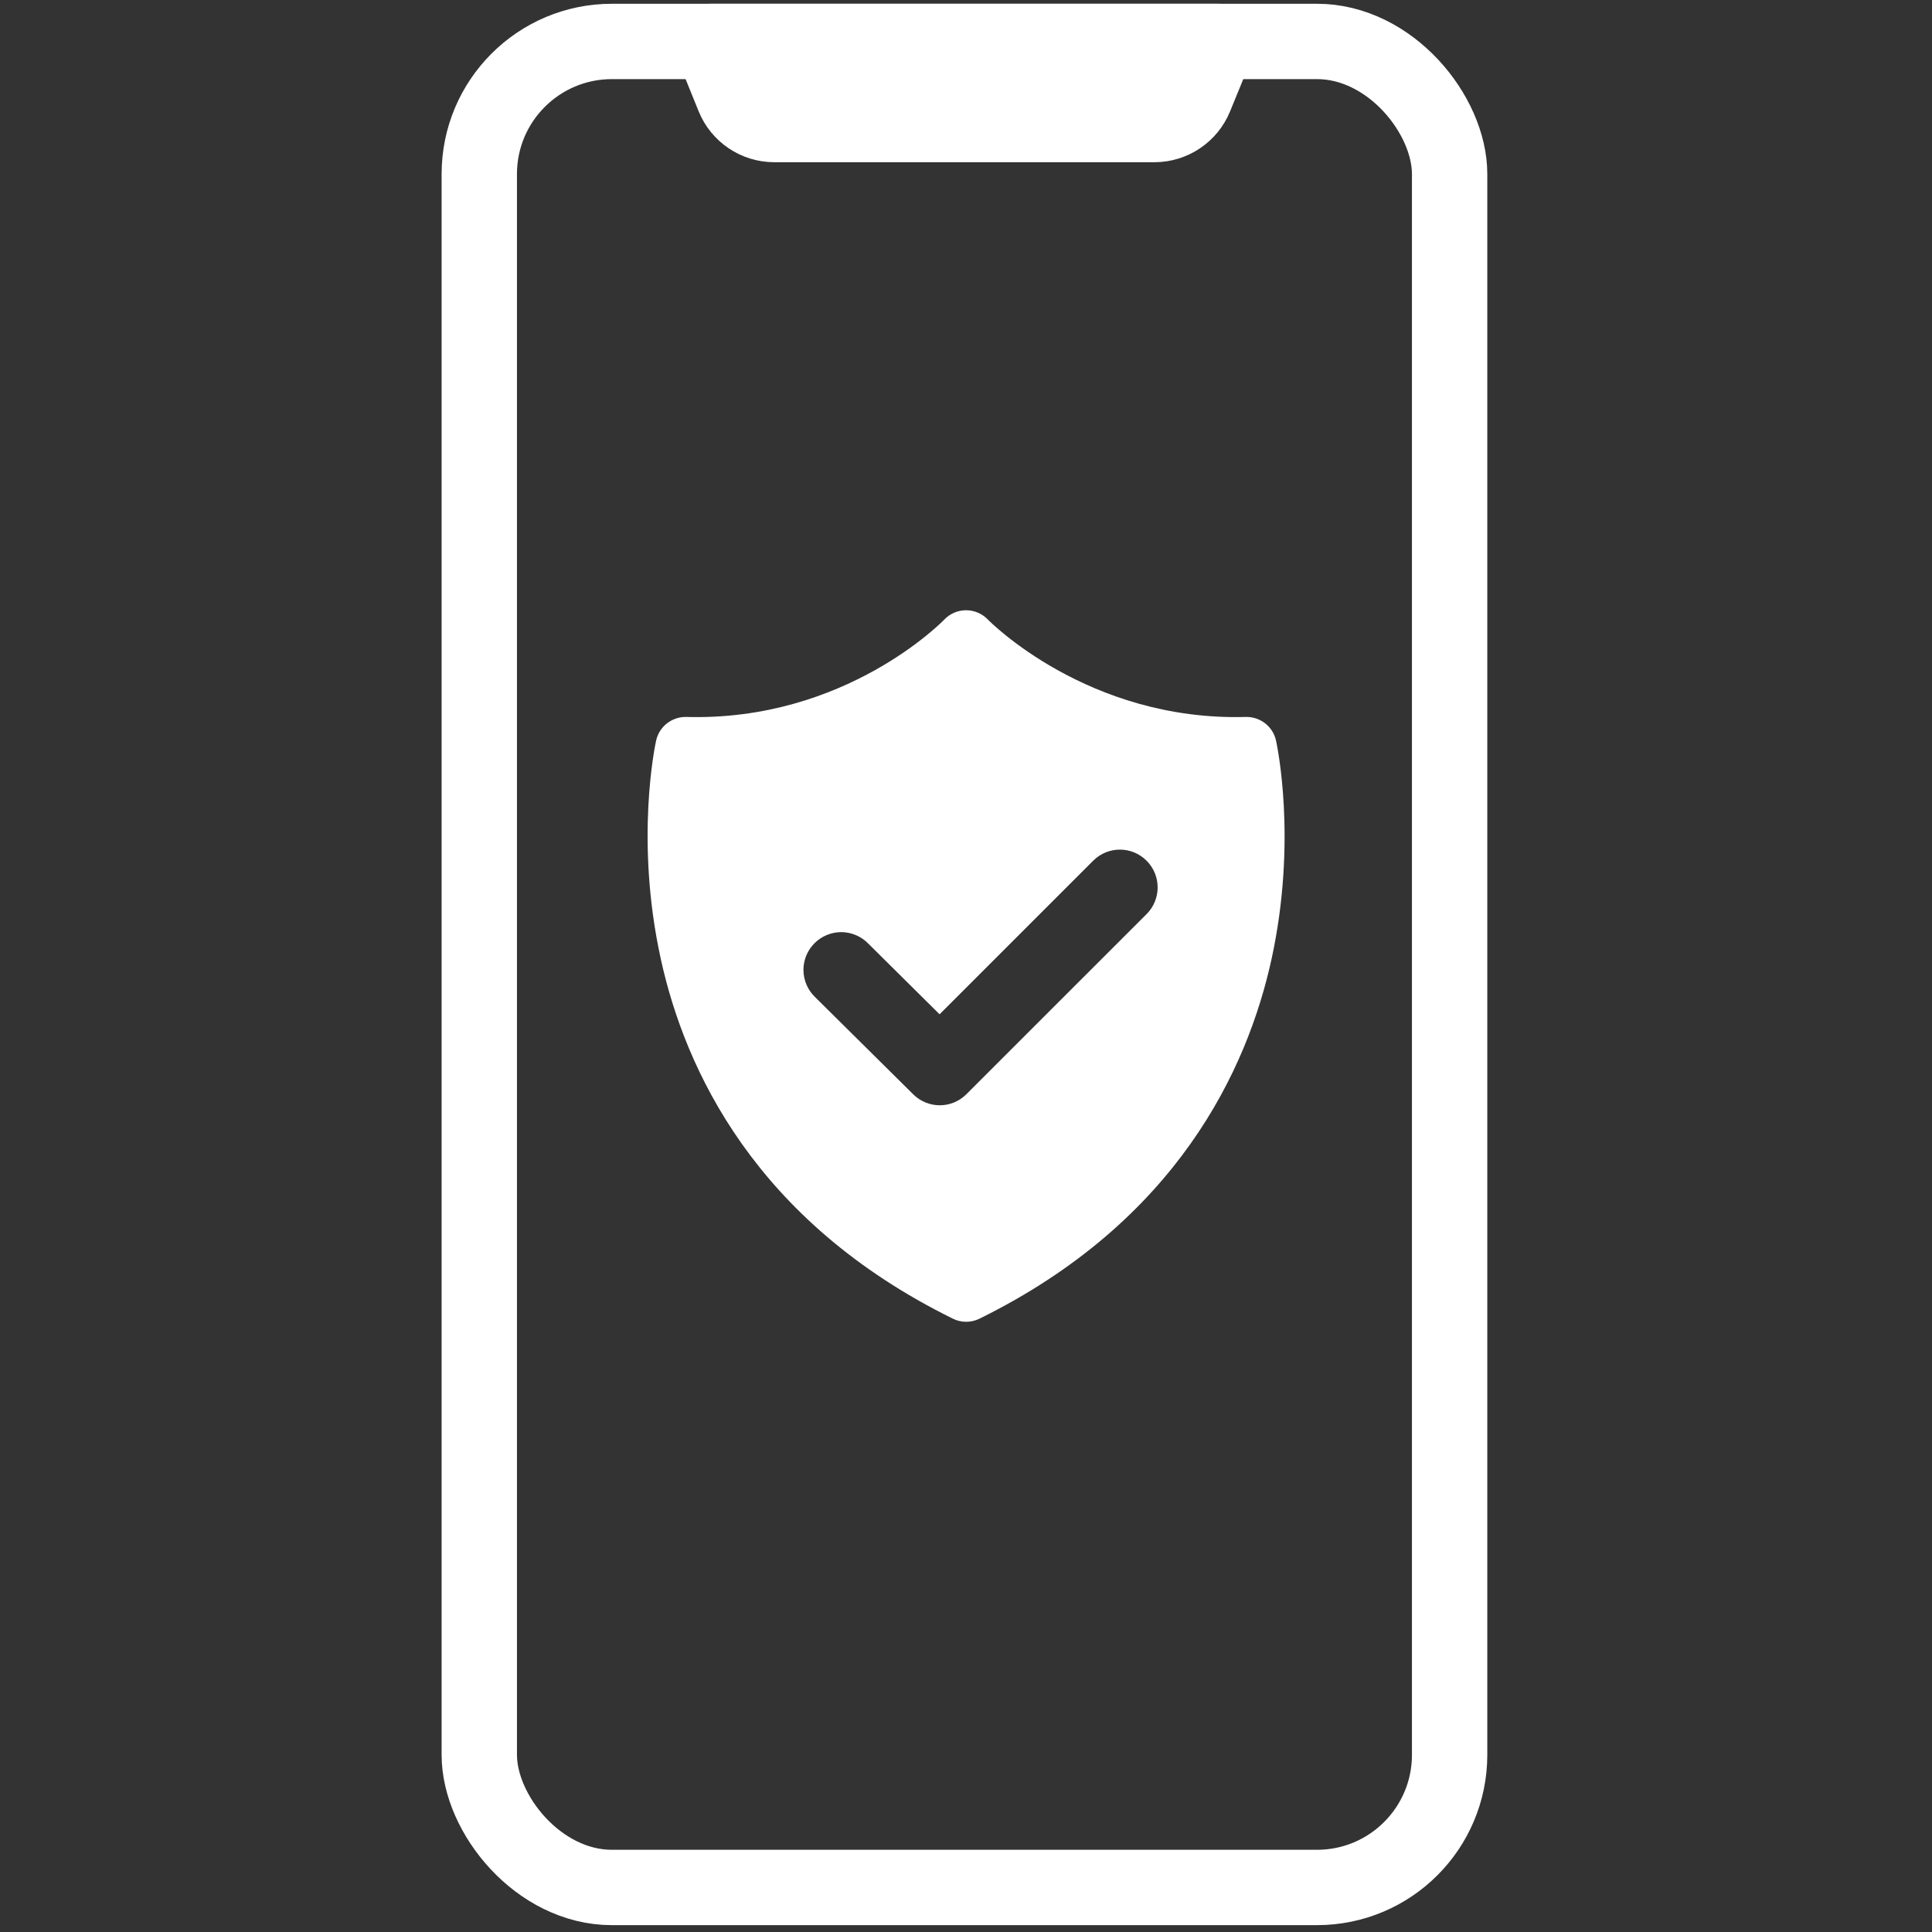<?xml version="1.0" encoding="UTF-8"?>
<svg fill="#ffffff" width="300" height="300" version="1.1" viewBox="0 0 100 100" xmlns="http://www.w3.org/2000/svg">
 <rect x="0" y="0" width="100" height="100" fill="#333333" stroke="none"/>
 <path transform="scale(.195)" d="m162.42 11h187.16c19.44 0 35.2 19.44 35.2 35.2v419.6c0 19.44-15.76 35.2-35.2 35.2h-187.16c-19.44 0-35.2-19.44-35.2-35.2v-419.6c0-19.44 15.76-35.2 35.2-35.2zm0 0" fill="none" stroke="#ffffff" stroke-linecap="round" stroke-linejoin="round" stroke-width="20"/>
 <path transform="scale(.195)" d="m323.3 11h-134.58l6 14.8c1.78 4.38 6.06 7.26 10.8 7.26h100.9c4.74 0 9.02-2.88 10.82-7.26zm0 0" stroke="#ffffff" stroke-linecap="round" stroke-linejoin="round" stroke-width="20"/>
 <path d="m66.047 38.332c-0.16-0.727-0.816-1.238-1.562-1.223-8.188 0.23-13.305-4.992-13.352-5.039-0.293-0.309-0.703-0.484-1.129-0.484-0.426 0-0.836 0.176-1.129 0.484-0.051 0.055-5.109 5.273-13.352 5.039-0.746-0.016-1.402 0.496-1.562 1.223-0.047 0.211-1.109 5.148 0.242 11.305 1.25 5.711 4.883 13.578 15.117 18.617 0.434 0.215 0.941 0.215 1.379 0 10.227-5.039 13.867-12.902 15.117-18.617 1.34-6.156 0.277-11.098 0.23-11.305zm-6.703 8.984-9.328 9.324c-0.758 0.758-1.988 0.758-2.75 0l-5.078-5.031c-0.379-0.363-0.594-0.863-0.602-1.387-0.004-0.523 0.199-1.027 0.57-1.398 0.367-0.371 0.871-0.578 1.395-0.578 0.523 0.004 1.027 0.219 1.391 0.594l3.691 3.66 7.953-7.953c0.762-0.762 2-0.762 2.762 0.004 0.762 0.762 0.762 2 0 2.762z"/>
</svg>